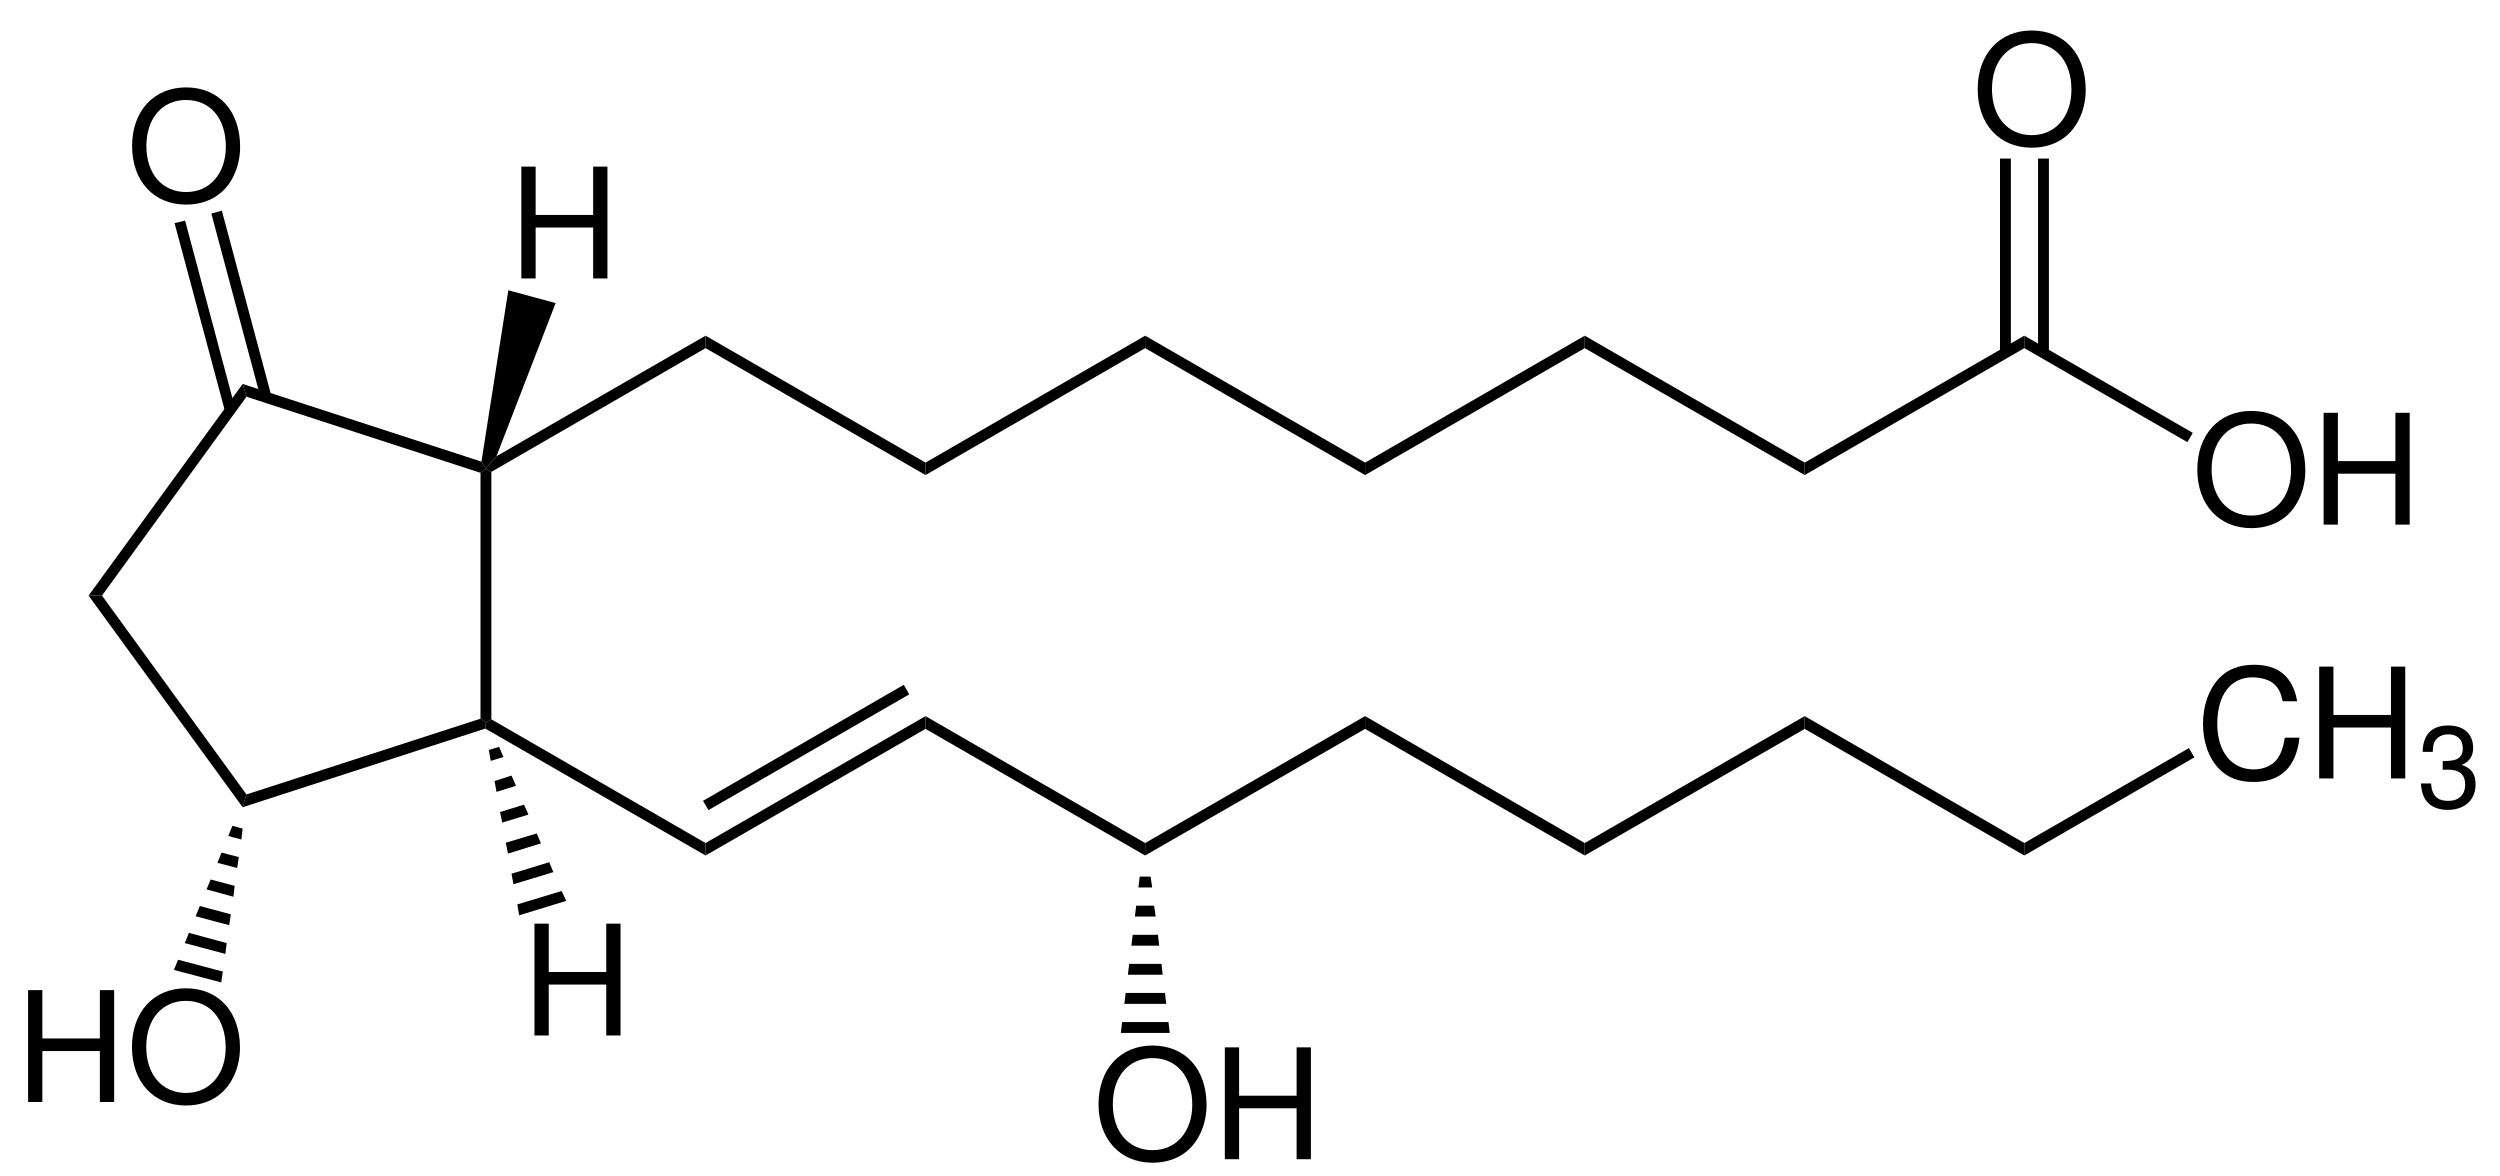<?xml version="1.0" encoding="UTF-8"?>
<svg width="391pt" version="1.1" xmlns="http://www.w3.org/2000/svg" height="184pt" viewBox="0 0 391 184" xmlns:xlink="http://www.w3.org/1999/xlink">
 <defs>
  <clipPath id="Clip0">
   <path d="M0 0 L391 0 L391 184 L0 184 L0 0 Z" transform="translate(0, 0)"/>
  </clipPath>
 </defs>
 <g id="Hintergrund">
  <g id="Gruppe1" clip-path="url(#Clip0)">
   <path style="fill:#000000; fill-rule:nonzero;stroke:none;" d="M0 0.65 L0.85 0 L1.699 0.5 L1.699 39.2 L0.85 39.7 L0 39.1 L0 0.65 Z" transform="translate(75.15, 73.3)"/>
   <path style="fill:#000000; fill-rule:nonzero;stroke:none;" d="M0.6 2 L0 0 L37.35 12.15 L38.05 13.25 L37.2 13.9 L0.6 2 Z" transform="translate(37.95, 60.05)"/>
   <path style="fill:#000000; fill-rule:nonzero;stroke:none;" d="M2.101 33.101 L0 33.101 L24.101 0 L24.7 2 L2.101 33.101 Z" transform="translate(13.85, 60.05)"/>
   <path style="fill:#000000; fill-rule:nonzero;stroke:none;" d="M24.7 31.1 L24.101 33.1 L0 0 L2.101 0 L24.7 31.1 Z" transform="translate(13.85, 93.15)"/>
   <path style="fill:#000000; fill-rule:nonzero;stroke:none;" d="M37.2 0 L38.05 0.6 L37.95 1.55 L0 13.85 L0.6 11.85 L37.2 0 Z" transform="translate(37.95, 112.4)"/>
   <path style="fill:#000000; fill-rule:evenodd;stroke:none;" d="M8.422 0 C3.41 0 0 3.695 0 9.168 C0 14.66 3.383 18.332 8.449 18.332 C10.582 18.332 12.453 17.684 13.871 16.484 C15.766 14.879 16.895 12.168 16.895 9.312 C16.895 3.672 13.559 0 8.422 0 Z M8.422 1.969 C12.215 1.969 14.66 4.824 14.66 9.262 C14.66 13.488 12.141 16.367 8.449 16.367 C4.703 16.367 2.234 13.488 2.234 9.168 C2.234 4.848 4.703 1.969 8.422 1.969 Z" transform="translate(20.66, 13.669)"/>
   <path style="fill:#000000; fill-rule:nonzero;stroke:none;" d="M0 0.4 L1.65 0 L9.5 29.45 L7.9 29.85 L0 0.4 Z" transform="translate(27.3, 34.5)"/>
   <path style="fill:#000000; fill-rule:nonzero;stroke:none;" d="M0 0.45 L1.65 0 L9.4 29 L7.75 29.399 L0 0.45 Z" transform="translate(33.05, 32.95)"/>
   <path style="fill:#000000; fill-rule:evenodd;stroke:none;" d="M11.226 9.528 L11.226 17.493 L13.461 17.493 L13.461 0 L11.226 0 L11.226 7.559 L2.23 7.559 L2.23 0 L0 0 L0 17.493 L2.23 17.493 L2.23 9.528 L11.226 9.528 Z" transform="translate(4.393, 154.857)"/>
   <path style="fill:#000000; fill-rule:evenodd;stroke:none;" d="M8.422 0 C3.41 0 0 3.696 0 9.168 C0 14.661 3.383 18.332 8.449 18.332 C10.582 18.332 12.453 17.684 13.871 16.485 C15.766 14.879 16.895 12.168 16.895 9.313 C16.895 3.672 13.559 0 8.422 0 Z M8.422 1.969 C12.215 1.969 14.66 4.825 14.66 9.262 C14.66 13.489 12.141 16.368 8.449 16.368 C4.703 16.368 2.234 13.489 2.234 9.168 C2.234 4.848 4.703 1.969 8.422 1.969 Z" transform="translate(20.638, 154.568)"/>
   <path style="fill:#000000; fill-rule:nonzero;stroke:none;" d="M7.399 3.55 L0 1.6 L0.649 0 L7.649 1.85 L7.399 3.55 Z" transform="translate(27.2, 150.1)"/>
   <path style="fill:#000000; fill-rule:nonzero;stroke:none;" d="M6.35 3.3 L0 1.6 L0.649 0 L6.55 1.6 L6.35 3.3 Z" transform="translate(28.9, 145.9)"/>
   <path style="fill:#000000; fill-rule:nonzero;stroke:none;" d="M5.25 3 L0 1.6 L0.65 0 L5.5 1.3 L5.25 3 Z" transform="translate(30.6, 141.7)"/>
   <path style="fill:#000000; fill-rule:nonzero;stroke:none;" d="M4.2 2.7 L0 1.55 L0.65 0 L4.4 1 L4.2 2.7 Z" transform="translate(32.3, 137.55)"/>
   <path style="fill:#000000; fill-rule:nonzero;stroke:none;" d="M3.1 2.4 L0 1.6 L0.65 0 L3.35 0.7 L3.1 2.4 Z" transform="translate(34, 133.35)"/>
   <path style="fill:#000000; fill-rule:nonzero;stroke:none;" d="M2.05 2.15 L0 1.6 L0.649 0 L2.25 0.45 L2.05 2.15 Z" transform="translate(35.7, 129.15)"/>
   <path style="fill:#000000; fill-rule:nonzero;stroke:none;" d="M34.35 0 L34.35 1.95 L0.85 21.3 L0 20.8 L1.65 18.85 L34.35 0 Z" transform="translate(76, 52.5)"/>
   <path style="fill:#000000; fill-rule:nonzero;stroke:none;" d="M34.4 19.85 L34.4 21.8 L0 1.95 L0 0 L34.4 19.85 Z" transform="translate(110.35, 52.5)"/>
   <path style="fill:#000000; fill-rule:nonzero;stroke:none;" d="M34.35 0 L34.35 1.95 L0 21.8 L0 19.85 L34.35 0 Z" transform="translate(144.75, 52.5)"/>
   <path style="fill:#000000; fill-rule:nonzero;stroke:none;" d="M34.4 19.85 L34.4 21.8 L0 1.95 L0 0 L34.4 19.85 Z" transform="translate(179.1, 52.5)"/>
   <path style="fill:#000000; fill-rule:nonzero;stroke:none;" d="M34.35 0 L34.35 1.95 L0 21.8 L0 19.85 L34.35 0 Z" transform="translate(213.5, 52.5)"/>
   <path style="fill:#000000; fill-rule:nonzero;stroke:none;" d="M34.4 19.85 L34.4 21.8 L0 1.95 L0 0 L34.4 19.85 Z" transform="translate(247.85, 52.5)"/>
   <path style="fill:#000000; fill-rule:nonzero;stroke:none;" d="M34.35 0 L34.35 1.95 L0 21.8 L0 19.85 L34.35 0 Z" transform="translate(282.25, 52.5)"/>
   <path style="fill:#000000; fill-rule:evenodd;stroke:none;" d="M8.422 0 C3.41 0 0 3.695 0 9.168 C0 14.66 3.383 18.332 8.449 18.332 C10.582 18.332 12.453 17.683 13.871 16.484 C15.766 14.879 16.895 12.168 16.895 9.312 C16.895 3.672 13.559 0 8.422 0 Z M8.422 1.969 C12.215 1.969 14.66 4.824 14.66 9.262 C14.66 13.488 12.141 16.367 8.449 16.367 C4.703 16.367 2.235 13.488 2.235 9.168 C2.235 4.848 4.703 1.969 8.422 1.969 Z" transform="translate(343.66, 64.269)"/>
   <path style="fill:#000000; fill-rule:evenodd;stroke:none;" d="M11.227 9.527 L11.227 17.492 L13.461 17.492 L13.461 0 L11.227 0 L11.227 7.559 L2.231 7.559 L2.231 0 L0 0 L0 17.492 L2.231 17.492 L2.231 9.527 L11.227 9.527 Z" transform="translate(363.414, 64.558)"/>
   <path style="fill:#000000; fill-rule:nonzero;stroke:none;" d="M26.35 15.2 L25.5 16.65 L0 1.95 L0 0 L26.35 15.2 Z" transform="translate(316.6, 52.5)"/>
   <path style="fill:#000000; fill-rule:nonzero;stroke:none;" d="M34.45 19.35 L34.45 21.3 L0 1.45 L0.1 0.5 L0.949 0 L34.45 19.35 Z" transform="translate(75.9, 112.5)"/>
   <path style="fill:#000000; fill-rule:nonzero;stroke:none;" d="M34.4 0 L34.4 2 L0 21.8 L0 19.85 L34.4 0 Z" transform="translate(110.35, 112)"/>
   <path style="fill:#000000; fill-rule:nonzero;stroke:none;" d="M31.4 0 L32.25 1.5 L0.85 19.6 L0 18.15 L31.4 0 Z" transform="translate(109.95, 107.1)"/>
   <path style="fill:#000000; fill-rule:nonzero;stroke:none;" d="M34.35 19.85 L34.35 21.8 L0 2 L0 0 L34.35 19.85 Z" transform="translate(144.75, 112)"/>
   <path style="fill:#000000; fill-rule:nonzero;stroke:none;" d="M34.4 0 L34.4 2 L0 21.8 L0 19.85 L34.4 0 Z" transform="translate(179.1, 112)"/>
   <path style="fill:#000000; fill-rule:nonzero;stroke:none;" d="M34.35 19.85 L34.35 21.8 L0 2 L0 0 L34.35 19.85 Z" transform="translate(213.5, 112)"/>
   <path style="fill:#000000; fill-rule:nonzero;stroke:none;" d="M34.4 0 L34.4 2 L0 21.8 L0 19.85 L34.4 0 Z" transform="translate(247.85, 112)"/>
   <path style="fill:#000000; fill-rule:nonzero;stroke:none;" d="M34.35 19.85 L34.35 21.8 L0 2 L0 0 L34.35 19.85 Z" transform="translate(282.25, 112)"/>
   <path style="fill:#000000; fill-rule:evenodd;stroke:none;" d="M14.73 5.711 C14.035 1.875 11.828 0 7.988 0 C5.636 0 3.742 0.746 2.445 2.183 C0.863 3.914 0 6.41 0 9.238 C0 12.117 0.886 14.59 2.519 16.293 C3.886 17.683 5.613 18.332 7.894 18.332 C12.164 18.332 14.562 16.031 15.09 11.398 L12.789 11.398 C12.597 12.597 12.355 13.414 11.996 14.109 C11.277 15.551 9.789 16.367 7.918 16.367 C4.437 16.367 2.23 13.582 2.23 9.215 C2.23 4.73 4.316 1.969 7.726 1.969 C9.14 1.969 10.461 2.379 11.179 3.074 C11.828 3.672 12.187 4.394 12.453 5.711 L14.73 5.711 Z" transform="translate(344.553, 103.969)"/>
   <path style="fill:#000000; fill-rule:evenodd;stroke:none;" d="M11.226 9.527 L11.226 17.492 L13.461 17.492 L13.461 0 L11.226 0 L11.226 7.558 L2.23 7.558 L2.23 0 L0 0 L0 17.492 L2.23 17.492 L2.23 9.527 L11.226 9.527 Z" transform="translate(362.72, 104.258)"/>
   <path style="fill:#000000; fill-rule:evenodd;stroke:none;" d="M3.406 6.926 L3.605 6.926 L4.273 6.906 C6.023 6.906 6.922 7.699 6.922 9.234 C6.922 10.836 5.933 11.793 4.273 11.793 C2.543 11.793 1.695 10.926 1.586 9.07 L0 9.07 C0.07 10.098 0.25 10.765 0.558 11.344 C1.207 12.57 2.469 13.199 4.219 13.199 C6.851 13.199 8.547 11.633 8.547 9.215 C8.547 7.59 7.914 6.691 6.383 6.168 C7.574 5.68 8.168 4.797 8.168 3.515 C8.168 1.316 6.707 0 4.273 0 C1.695 0 0.324 1.406 0.269 4.129 L1.855 4.129 C1.875 3.355 1.945 2.922 2.144 2.523 C2.504 1.82 3.301 1.387 4.289 1.387 C5.699 1.387 6.547 2.199 6.547 3.57 C6.547 4.473 6.219 5.012 5.515 5.301 C5.086 5.48 4.523 5.555 3.406 5.57 L3.406 6.926 Z" transform="translate(378.633, 113.465)"/>
   <path style="fill:#000000; fill-rule:nonzero;stroke:none;" d="M25.75 0 L26.6 1.45 L0 16.8 L0 14.85 L25.75 0 Z" transform="translate(316.6, 117)"/>
   <path style="fill:#000000; fill-rule:evenodd;stroke:none;" d="M11.227 9.527 L11.227 17.492 L13.461 17.492 L13.461 0 L11.227 0 L11.227 7.559 L2.231 7.559 L2.231 0 L0 0 L0 17.492 L2.231 17.492 L2.231 9.527 L11.227 9.527 Z" transform="translate(81.542, 26.058)"/>
   <path style="fill:#000000; fill-rule:nonzero;stroke:none;" d="M4.2 0 L11.601 2 L2.351 25.949 L0.7 27.899 L0 26.8 L4.2 0 Z" transform="translate(75.3, 45.4)"/>
   <path style="fill:#000000; fill-rule:evenodd;stroke:none;" d="M11.227 9.527 L11.227 17.492 L13.461 17.492 L13.461 0 L11.227 0 L11.227 7.559 L2.231 7.559 L2.231 0 L0 0 L0 17.492 L2.231 17.492 L2.231 9.527 L11.227 9.527 Z" transform="translate(83.592, 144.458)"/>
   <path style="fill:#000000; fill-rule:nonzero;stroke:none;" d="M7.649 1.55 L0.3 3.8 L0 2.1 L6.949 0 L7.649 1.55 Z" transform="translate(80.9, 139.35)"/>
   <path style="fill:#000000; fill-rule:nonzero;stroke:none;" d="M6.55 1.55 L0.3 3.45 L0 1.8 L5.9 0 L6.55 1.55 Z" transform="translate(80, 134.85)"/>
   <path style="fill:#000000; fill-rule:nonzero;stroke:none;" d="M5.5 1.55 L0.351 3.15 L0 1.45 L4.851 0 L5.5 1.55 Z" transform="translate(79.1, 130.35)"/>
   <path style="fill:#000000; fill-rule:nonzero;stroke:none;" d="M4.45 1.55 L0.35 2.8 L0 1.15 L3.75 0 L4.45 1.55 Z" transform="translate(78.2, 125.85)"/>
   <path style="fill:#000000; fill-rule:nonzero;stroke:none;" d="M3.351 1.6 L0.301 2.55 L0 0.85 L2.65 0 L3.351 1.6 Z" transform="translate(77.35, 121.3)"/>
   <path style="fill:#000000; fill-rule:nonzero;stroke:none;" d="M2.3 1.6 L0.3 2.2 L0 0.5 L1.6 0 L2.3 1.6 Z" transform="translate(76.45, 116.8)"/>
   <path style="fill:#000000; fill-rule:evenodd;stroke:none;" d="M8.421 0 C3.41 0 0 3.695 0 9.168 C0 14.66 3.382 18.332 8.449 18.332 C10.582 18.332 12.453 17.684 13.871 16.484 C15.765 14.879 16.894 12.168 16.894 9.313 C16.894 3.672 13.558 0 8.421 0 Z M8.421 1.969 C12.214 1.969 14.66 4.824 14.66 9.262 C14.66 13.488 12.14 16.367 8.449 16.367 C4.703 16.367 2.234 13.488 2.234 9.168 C2.234 4.848 4.703 1.969 8.421 1.969 Z" transform="translate(309.311, 4.769)"/>
   <path style="fill:#000000; fill-rule:nonzero;stroke:none;" d="M0 0 L1.7 0 L1.7 30.4 L0 30.4 L0 0 Z" transform="translate(312.8, 24.8)"/>
   <path style="fill:#000000; fill-rule:nonzero;stroke:none;" d="M0 0 L1.7 0 L1.7 30.4 L0 30.4 L0 0 Z" transform="translate(318.75, 24.8)"/>
   <path style="fill:#000000; fill-rule:evenodd;stroke:none;" d="M8.421 0 C3.41 0 0 3.695 0 9.168 C0 14.66 3.382 18.332 8.449 18.332 C10.582 18.332 12.453 17.683 13.871 16.484 C15.765 14.878 16.894 12.168 16.894 9.312 C16.894 3.671 13.558 0 8.421 0 Z M8.421 1.968 C12.214 1.968 14.66 4.824 14.66 9.261 C14.66 13.488 12.14 16.367 8.449 16.367 C4.703 16.367 2.234 13.488 2.234 9.168 C2.234 4.847 4.703 1.968 8.421 1.968 Z" transform="translate(171.811, 163.519)"/>
   <path style="fill:#000000; fill-rule:evenodd;stroke:none;" d="M11.227 9.527 L11.227 17.492 L13.461 17.492 L13.461 0 L11.227 0 L11.227 7.558 L2.231 7.558 L2.231 0 L0 0 L0 17.492 L2.231 17.492 L2.231 9.527 L11.227 9.527 Z" transform="translate(191.564, 163.808)"/>
   <path style="fill:#000000; fill-rule:nonzero;stroke:none;" d="M7.65 1.7 L0 1.7 L0.2 0 L7.45 0 L7.65 1.7 Z" transform="translate(175.3, 159.85)"/>
   <path style="fill:#000000; fill-rule:nonzero;stroke:none;" d="M6.55 1.7 L0 1.7 L0.2 0 L6.35 0 L6.55 1.7 Z" transform="translate(175.85, 155.3)"/>
   <path style="fill:#000000; fill-rule:nonzero;stroke:none;" d="M5.45 1.7 L0 1.7 L0.2 0 L5.25 0 L5.45 1.7 Z" transform="translate(176.4, 150.75)"/>
   <path style="fill:#000000; fill-rule:nonzero;stroke:none;" d="M4.35 1.7 L0 1.7 L0.2 0 L4.15 0 L4.35 1.7 Z" transform="translate(176.95, 146.2)"/>
   <path style="fill:#000000; fill-rule:nonzero;stroke:none;" d="M3.25 1.7 L0 1.7 L0.2 0 L3 0 L3.25 1.7 Z" transform="translate(177.5, 141.65)"/>
   <path style="fill:#000000; fill-rule:nonzero;stroke:none;" d="M2.15 1.7 L0 1.7 L0.2 0 L1.9 0 L2.15 1.7 Z" transform="translate(178.05, 137.1)"/>
  </g>
 </g>
</svg>
